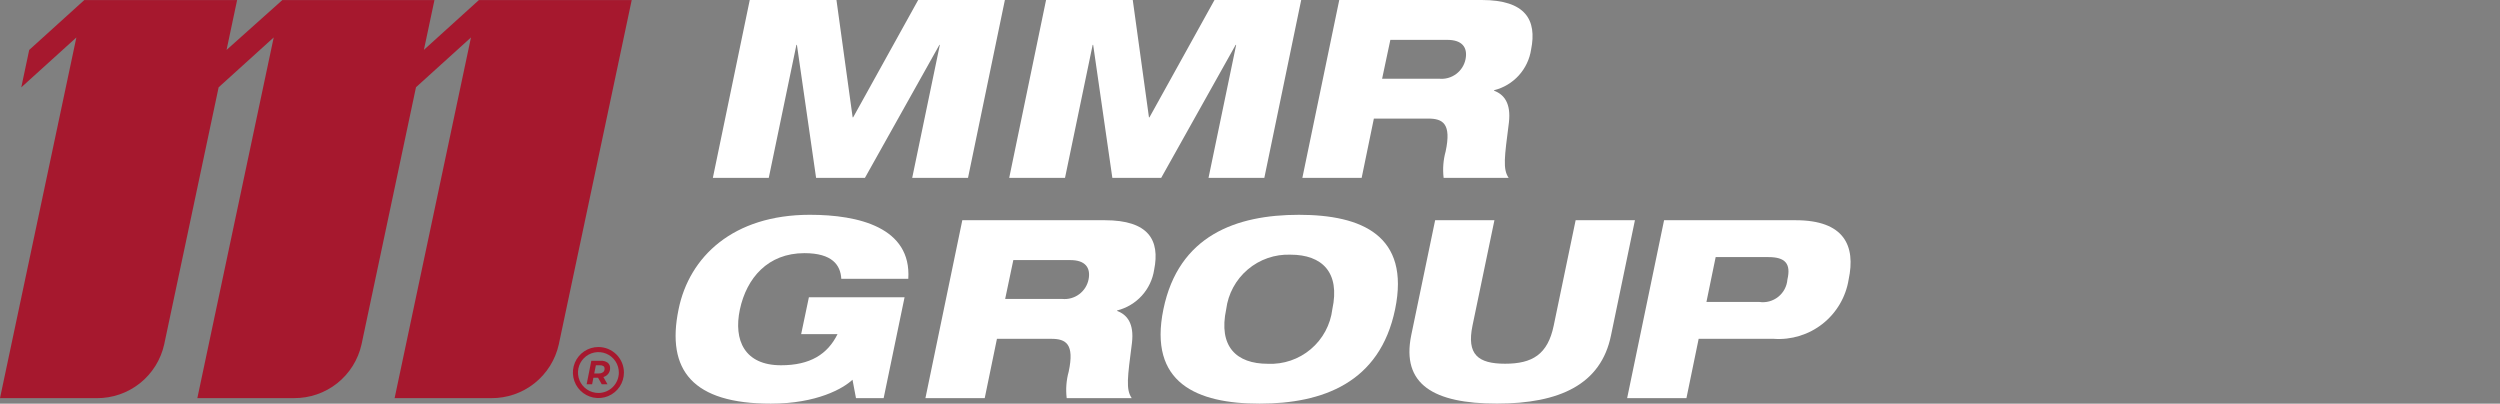 <svg width="192" height="31" viewBox="0 0 192 31" fill="none" xmlns="http://www.w3.org/2000/svg">
<rect x="0" y="0" width="192" height="31" fill="#808080" stroke="none"/>
<path d="M57.581 -6.10352e-05H64.24L65.483 9.012H65.522L70.516 -6.10352e-05H77.175L74.343 13.661H70.057L72.181 3.444H72.147L66.426 13.661H62.676L61.203 3.444H61.165L59.041 13.661H54.747L57.581 -6.10352e-05Z" fill="white"/>
<path d="M80.338 -6.10352e-05H86.996L88.24 9.012H88.279L93.273 -6.10352e-05H99.932L97.1 13.661H92.814L94.938 3.444H94.9L89.179 13.661H85.428L83.955 3.444H83.917L81.793 13.661H77.507L80.338 -6.10352e-05Z" fill="white"/>
<path d="M102.855 -6.10352e-05H113.799C117.167 -6.10352e-05 118.047 1.531 117.588 3.807C117.475 4.548 117.146 5.239 116.643 5.794C116.139 6.349 115.483 6.742 114.756 6.926L114.736 6.964C115.521 7.251 116.056 7.94 115.884 9.413C115.54 12.092 115.406 12.991 115.865 13.661H110.871C110.79 12.981 110.842 12.293 111.024 11.633C111.483 9.49 110.813 9.107 109.684 9.107H105.513L104.575 13.661H100.021L102.855 -6.10352e-05ZM106.146 6.046H110.528C110.993 6.091 111.459 5.962 111.834 5.682C112.209 5.403 112.466 4.994 112.556 4.535C112.728 3.635 112.288 3.062 111.156 3.062H106.779L106.146 6.046Z" fill="white"/>
<path d="M62.123 22.83H69.471L67.864 30.579H65.74L65.472 29.163C64.764 29.832 62.736 31 59.196 31C53.226 31 51.141 28.455 52.116 23.748C52.939 19.711 56.306 16.496 62.199 16.496C65.949 16.496 70.006 17.472 69.757 21.413H64.611C64.553 20.361 63.922 19.442 61.779 19.442C58.967 19.442 57.34 21.356 56.823 23.766C56.323 26.138 57.187 28.052 59.98 28.052C62.219 28.052 63.558 27.21 64.323 25.66H61.529L62.123 22.83Z" fill="white"/>
<path d="M73.905 16.913H84.85C88.218 16.913 89.097 18.444 88.638 20.721C88.525 21.462 88.196 22.153 87.693 22.708C87.189 23.262 86.532 23.656 85.806 23.84L85.787 23.878C86.572 24.165 87.107 24.854 86.935 26.327C86.591 29.006 86.457 29.905 86.916 30.575H81.922C81.841 29.895 81.892 29.206 82.075 28.547C82.534 26.404 81.864 26.021 80.736 26.021H76.565L75.627 30.575H71.073L73.905 16.913ZM77.196 22.959H81.577C82.042 23.004 82.508 22.875 82.883 22.595C83.258 22.316 83.515 21.907 83.605 21.448C83.777 20.548 83.337 19.975 82.205 19.975H77.823L77.196 22.959Z" fill="white"/>
<path d="M99.759 16.497C104.581 16.497 108.312 18.085 107.145 23.749C105.978 29.413 101.558 31 96.736 31C91.914 31 88.183 29.412 89.35 23.749C90.517 18.086 94.937 16.497 99.759 16.497ZM97.367 27.939C98.569 27.995 99.748 27.594 100.667 26.817C101.587 26.04 102.178 24.944 102.323 23.749C102.935 20.917 101.538 19.559 99.109 19.559C97.912 19.515 96.741 19.921 95.828 20.696C94.914 21.471 94.323 22.56 94.172 23.749C93.56 26.619 94.957 27.939 97.372 27.939" fill="white"/>
<path d="M110.219 16.913H114.772L113.088 25.006C112.629 27.226 113.509 27.934 115.594 27.934C117.679 27.934 118.866 27.226 119.325 25.006L121.009 16.913H125.563L123.726 25.753C122.961 29.522 119.785 30.996 114.963 30.996C110.103 30.996 107.616 29.522 108.381 25.753L110.219 16.913Z" fill="white"/>
<path d="M127.801 16.913H137.901C141.632 16.913 142.531 18.865 141.976 21.467C141.76 22.809 141.048 24.021 139.982 24.864C138.915 25.707 137.572 26.12 136.216 26.021H130.457L129.519 30.575H124.965L127.801 16.913ZM131.054 23.189H135.111C135.368 23.227 135.629 23.212 135.879 23.145C136.13 23.077 136.364 22.959 136.566 22.798C136.769 22.636 136.937 22.435 137.058 22.206C137.18 21.977 137.253 21.725 137.273 21.467C137.56 20.243 137.101 19.745 135.819 19.745H131.763L131.054 23.189Z" fill="white"/>
<path d="M46.153 27.707H45.414L45.053 29.514H45.474L45.574 29.008H45.93L46.214 29.514H46.655L46.34 28.957C46.49 28.914 46.623 28.825 46.719 28.701C46.812 28.576 46.86 28.424 46.856 28.268C46.86 28.189 46.845 28.111 46.812 28.039C46.78 27.968 46.731 27.904 46.67 27.855C46.518 27.748 46.334 27.697 46.148 27.708L46.153 27.707ZM46.317 28.58C46.224 28.651 46.109 28.686 45.993 28.68H45.637L45.763 28.053H46.094C46.182 28.048 46.27 28.07 46.344 28.118C46.373 28.14 46.397 28.17 46.412 28.204C46.428 28.238 46.434 28.275 46.432 28.312C46.435 28.363 46.426 28.415 46.407 28.462C46.386 28.51 46.356 28.552 46.317 28.586" fill="#A6182E"/>
<path d="M45.958 26.651C45.57 26.651 45.191 26.766 44.869 26.981C44.547 27.197 44.296 27.503 44.147 27.861C43.999 28.219 43.96 28.613 44.036 28.993C44.111 29.373 44.298 29.723 44.572 29.997C44.846 30.271 45.196 30.458 45.576 30.533C45.956 30.609 46.35 30.57 46.708 30.422C47.066 30.273 47.372 30.022 47.588 29.7C47.803 29.378 47.918 28.999 47.918 28.611C47.917 28.091 47.711 27.593 47.343 27.226C46.976 26.858 46.478 26.652 45.958 26.651V26.651ZM45.958 30.18C45.648 30.18 45.344 30.088 45.086 29.916C44.828 29.743 44.627 29.498 44.508 29.212C44.39 28.925 44.359 28.609 44.419 28.305C44.48 28 44.629 27.721 44.849 27.502C45.068 27.282 45.348 27.133 45.652 27.072C45.956 27.012 46.272 27.043 46.559 27.161C46.845 27.28 47.09 27.481 47.263 27.739C47.435 27.997 47.527 28.301 47.527 28.611C47.527 29.027 47.361 29.426 47.067 29.72C46.773 30.014 46.374 30.18 45.958 30.18" fill="#A6182E"/>
<path d="M36.779 0.005L32.556 3.829L33.366 0.005H21.684L17.399 3.835L18.21 0.005H6.473L2.243 3.835L1.634 6.708L5.865 2.878L0 30.578H7.421C8.627 30.588 9.8 30.184 10.745 29.434C11.689 28.683 12.347 27.631 12.609 26.454L16.791 6.705L21.021 2.875L15.156 30.575H22.577C23.783 30.585 24.956 30.181 25.9 29.431C26.845 28.68 27.503 27.628 27.765 26.451L31.948 6.7L36.171 2.877L30.306 30.577H37.727C38.933 30.587 40.106 30.183 41.051 29.433C41.995 28.682 42.653 27.631 42.915 26.453L48.515 0.006L36.779 0.005Z" fill="#A6182E"/>
</svg>
